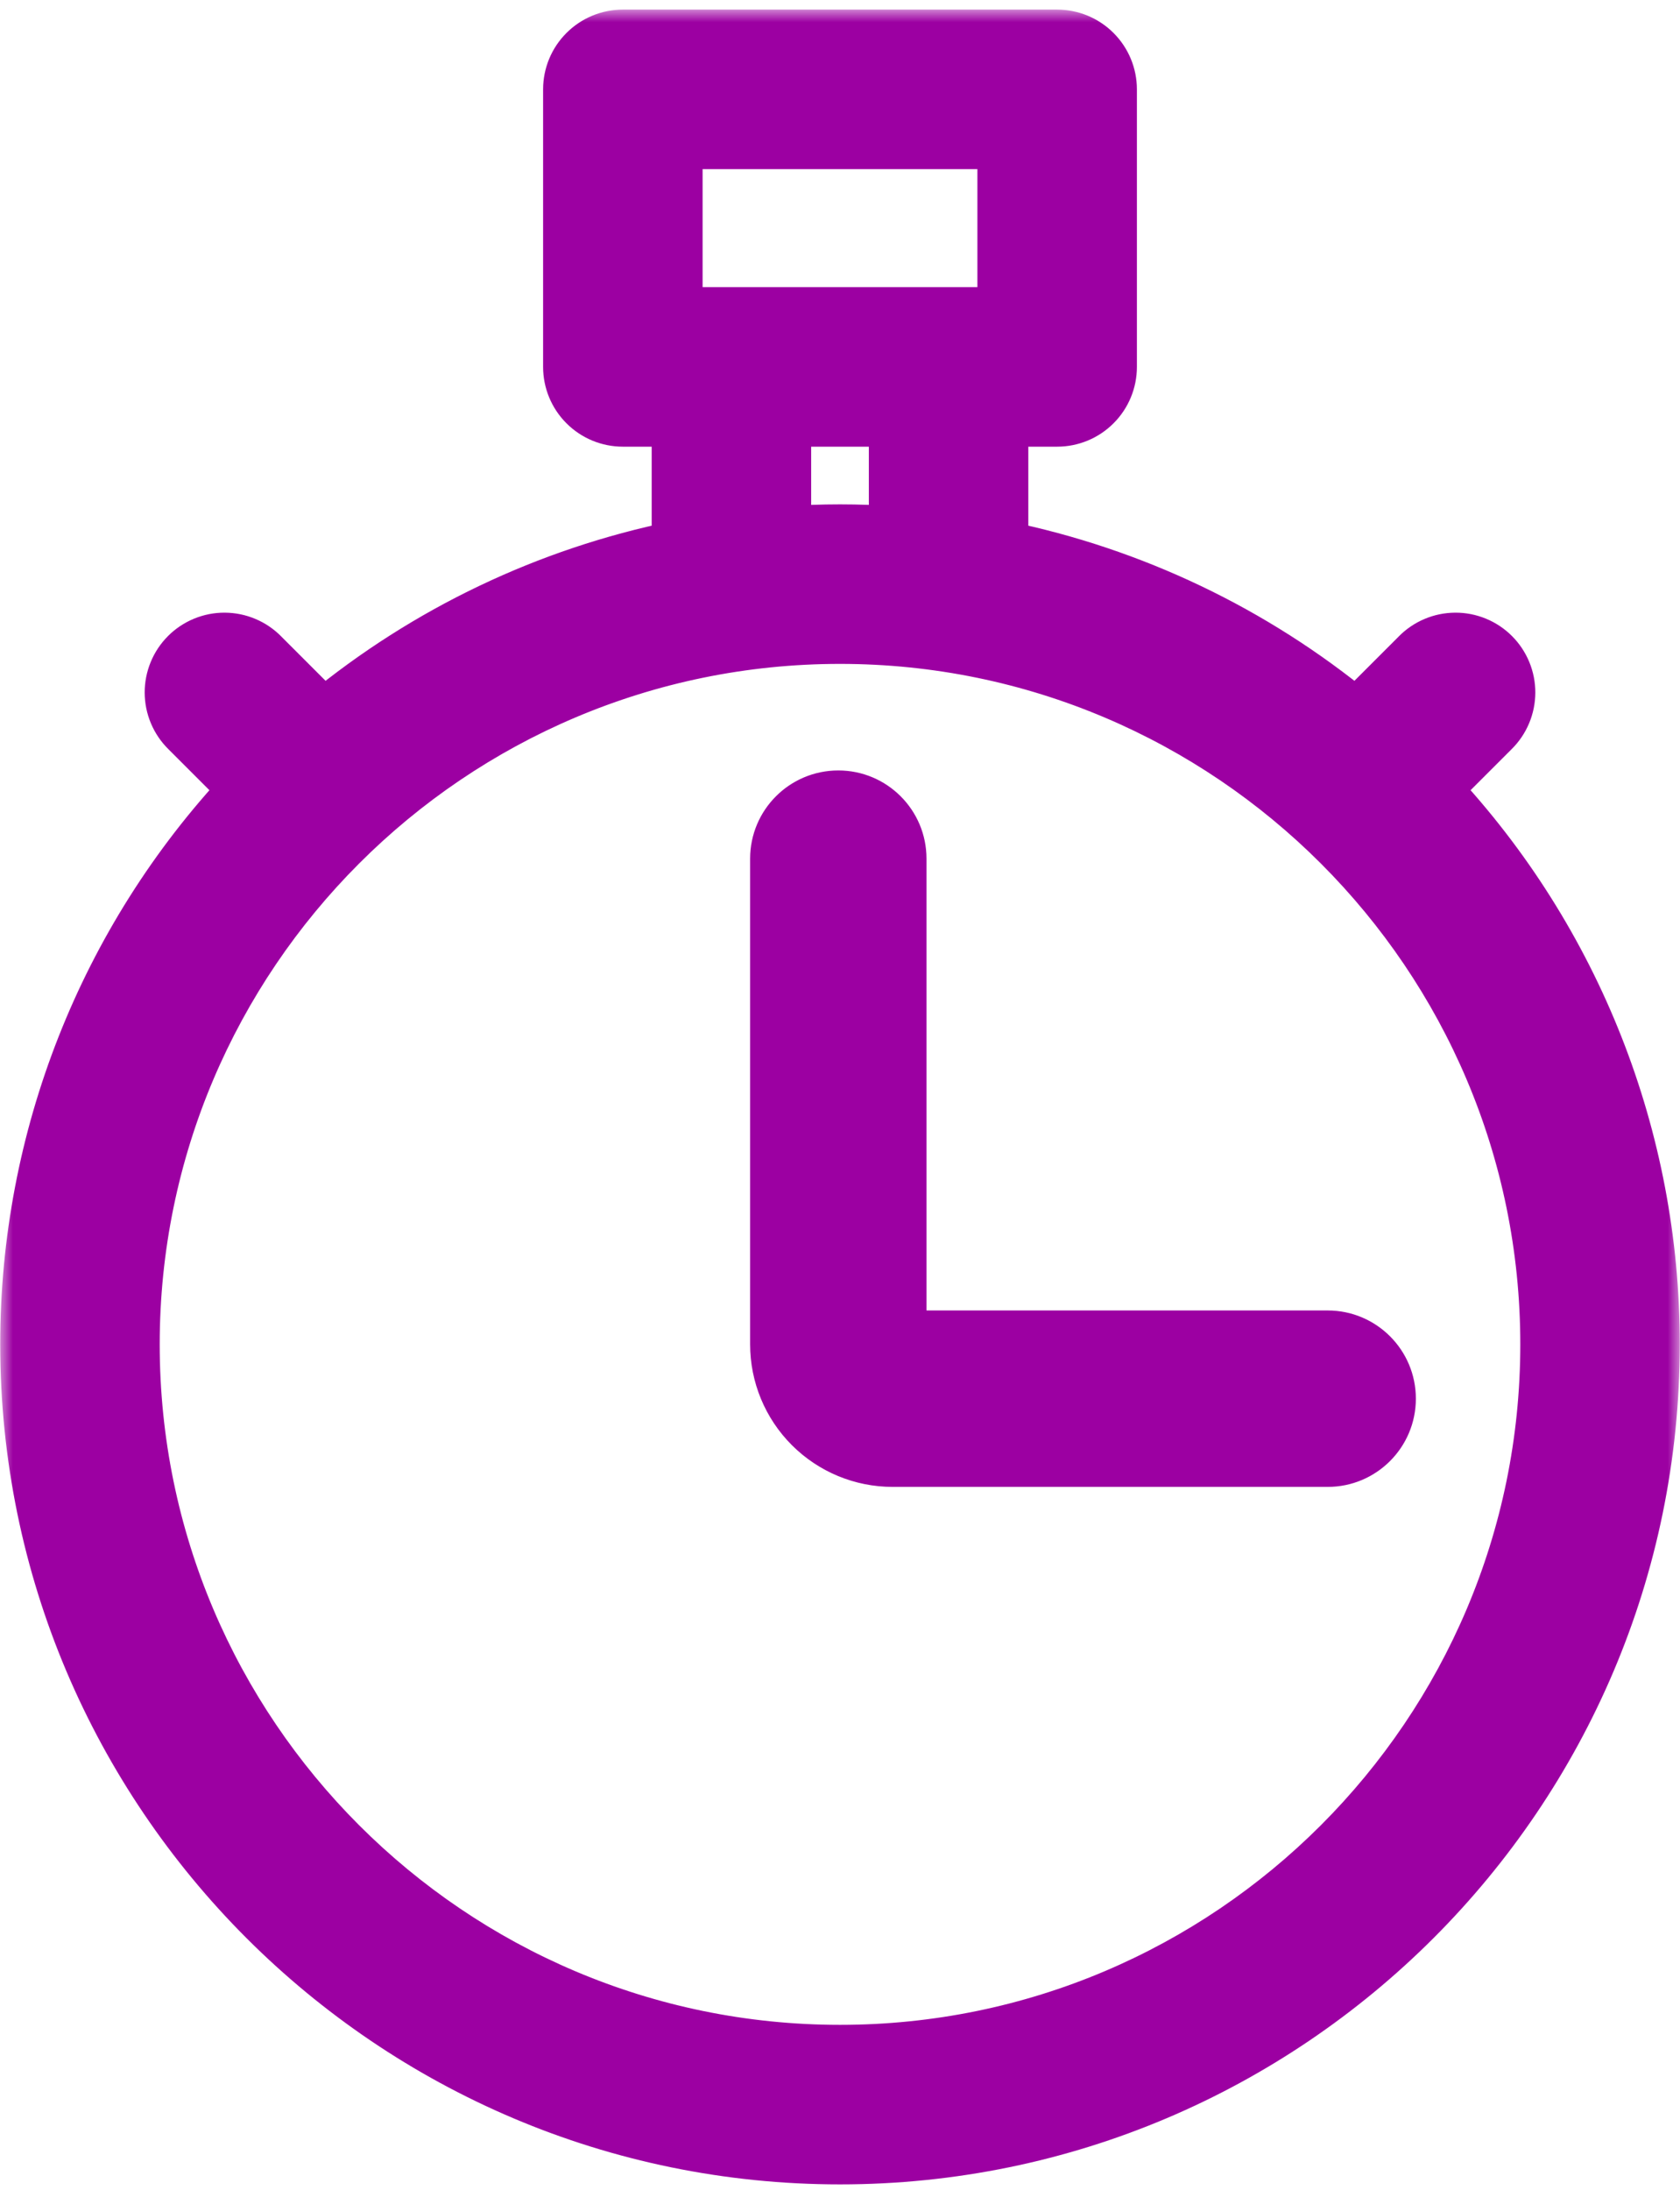 <svg xmlns="http://www.w3.org/2000/svg" width="66" height="86" viewBox="0 0 66 86" fill="none"><mask id="path-1-outside-1" maskUnits="userSpaceOnUse" x="0.009" y="0.377" width="66" height="86" fill="black"><rect fill="white" x="0.009" y="0.377" width="66" height="86"></rect><path fill-rule="evenodd" clip-rule="evenodd" d="M58.679 28.715L56.392 31.002C61.922 36.912 64.997 44.705 64.991 52.8C64.991 70.439 50.64 84.791 33 84.791C15.36 84.791 1.009 70.439 1.009 52.8C1.003 44.705 4.078 36.912 9.608 31.002L7.321 28.715C7.12 28.517 6.961 28.282 6.851 28.023C6.742 27.763 6.685 27.485 6.684 27.203C6.683 26.922 6.737 26.643 6.845 26.382C6.952 26.122 7.11 25.886 7.309 25.686C7.508 25.487 7.744 25.33 8.005 25.222C8.265 25.115 8.544 25.061 8.825 25.062C9.107 25.063 9.385 25.12 9.645 25.229C9.904 25.338 10.139 25.498 10.337 25.699L12.717 28.079C16.735 24.77 21.502 22.495 26.602 21.452V16.543H24.469C23.903 16.543 23.361 16.318 22.961 15.918C22.561 15.518 22.336 14.976 22.336 14.41V3.51C22.336 2.944 22.561 2.402 22.961 2.002C23.361 1.602 23.903 1.377 24.469 1.377H41.531C42.097 1.377 42.639 1.602 43.039 2.002C43.439 2.402 43.664 2.944 43.664 3.51V14.41C43.664 14.976 43.439 15.518 43.039 15.918C42.639 16.318 42.097 16.543 41.531 16.543H39.398V21.452C44.498 22.495 49.265 24.77 53.283 28.079L55.663 25.699C55.86 25.498 56.096 25.338 56.355 25.229C56.615 25.12 56.893 25.063 57.175 25.062C57.456 25.061 57.735 25.115 57.995 25.222C58.256 25.33 58.492 25.487 58.691 25.686C58.89 25.886 59.048 26.122 59.155 26.382C59.263 26.643 59.317 26.922 59.316 27.203C59.315 27.485 59.258 27.763 59.149 28.023C59.039 28.282 58.88 28.517 58.679 28.715ZM39.398 5.642H26.602V12.278H39.398V5.642ZM35.133 16.543H30.867V20.881C31.573 20.835 32.283 20.809 33 20.809C33.717 20.809 34.428 20.835 35.133 20.881V16.543ZM5.274 52.8C5.274 68.088 17.712 80.525 33 80.525C48.288 80.525 60.726 68.088 60.726 52.8C60.726 37.512 48.288 25.074 33 25.074C17.712 25.074 5.274 37.512 5.274 52.8ZM35.398 33.724C35.398 32.363 34.295 31.259 32.934 31.259C31.573 31.259 30.469 32.363 30.469 33.724V52.799C30.469 54.019 30.954 55.188 31.816 56.05C32.678 56.912 33.847 57.397 35.066 57.397H52.159C53.52 57.397 54.623 56.293 54.623 54.932C54.623 53.571 53.52 52.468 52.159 52.468H35.398V33.724Z"></path></mask><path fill-rule="evenodd" clip-rule="evenodd" d="M58.679 28.715L56.392 31.002C61.922 36.912 64.997 44.705 64.991 52.8C64.991 70.439 50.64 84.791 33 84.791C15.36 84.791 1.009 70.439 1.009 52.8C1.003 44.705 4.078 36.912 9.608 31.002L7.321 28.715C7.12 28.517 6.961 28.282 6.851 28.023C6.742 27.763 6.685 27.485 6.684 27.203C6.683 26.922 6.737 26.643 6.845 26.382C6.952 26.122 7.11 25.886 7.309 25.686C7.508 25.487 7.744 25.33 8.005 25.222C8.265 25.115 8.544 25.061 8.825 25.062C9.107 25.063 9.385 25.12 9.645 25.229C9.904 25.338 10.139 25.498 10.337 25.699L12.717 28.079C16.735 24.77 21.502 22.495 26.602 21.452V16.543H24.469C23.903 16.543 23.361 16.318 22.961 15.918C22.561 15.518 22.336 14.976 22.336 14.41V3.51C22.336 2.944 22.561 2.402 22.961 2.002C23.361 1.602 23.903 1.377 24.469 1.377H41.531C42.097 1.377 42.639 1.602 43.039 2.002C43.439 2.402 43.664 2.944 43.664 3.51V14.41C43.664 14.976 43.439 15.518 43.039 15.918C42.639 16.318 42.097 16.543 41.531 16.543H39.398V21.452C44.498 22.495 49.265 24.77 53.283 28.079L55.663 25.699C55.86 25.498 56.096 25.338 56.355 25.229C56.615 25.12 56.893 25.063 57.175 25.062C57.456 25.061 57.735 25.115 57.995 25.222C58.256 25.33 58.492 25.487 58.691 25.686C58.89 25.886 59.048 26.122 59.155 26.382C59.263 26.643 59.317 26.922 59.316 27.203C59.315 27.485 59.258 27.763 59.149 28.023C59.039 28.282 58.88 28.517 58.679 28.715ZM39.398 5.642H26.602V12.278H39.398V5.642ZM35.133 16.543H30.867V20.881C31.573 20.835 32.283 20.809 33 20.809C33.717 20.809 34.428 20.835 35.133 20.881V16.543ZM5.274 52.8C5.274 68.088 17.712 80.525 33 80.525C48.288 80.525 60.726 68.088 60.726 52.8C60.726 37.512 48.288 25.074 33 25.074C17.712 25.074 5.274 37.512 5.274 52.8ZM35.398 33.724C35.398 32.363 34.295 31.259 32.934 31.259C31.573 31.259 30.469 32.363 30.469 33.724V52.799C30.469 54.019 30.954 55.188 31.816 56.05C32.678 56.912 33.847 57.397 35.066 57.397H52.159C53.52 57.397 54.623 56.293 54.623 54.932C54.623 53.571 53.52 52.468 52.159 52.468H35.398V33.724Z" fill="#9C00A2"></path><path d="M56.392 31.002L55.685 30.295C55.304 30.676 55.294 31.291 55.662 31.685L56.392 31.002ZM58.679 28.715L57.978 28.002L57.972 28.008L58.679 28.715ZM64.991 52.8L63.991 52.799V52.8H64.991ZM1.009 52.8L2.009 52.8L2.009 52.799L1.009 52.8ZM9.608 31.002L10.338 31.685C10.707 31.291 10.696 30.676 10.315 30.295L9.608 31.002ZM7.321 28.715L8.028 28.008L8.022 28.002L7.321 28.715ZM6.851 28.023L7.773 27.634L7.773 27.634L6.851 28.023ZM6.845 26.382L7.769 26.763L7.769 26.763L6.845 26.382ZM7.309 25.686L8.016 26.393L8.016 26.393L7.309 25.686ZM8.005 25.222L8.385 26.147L8.385 26.147L8.005 25.222ZM8.825 25.062L8.829 24.062L8.825 25.062ZM10.337 25.699L9.624 26.4L9.63 26.406L10.337 25.699ZM12.717 28.079L12.01 28.786C12.374 29.15 12.955 29.178 13.353 28.851L12.717 28.079ZM26.602 21.452L26.802 22.431C27.268 22.336 27.602 21.927 27.602 21.452H26.602ZM26.602 16.543H27.602C27.602 15.991 27.154 15.543 26.602 15.543V16.543ZM22.961 15.918L22.254 16.625L22.254 16.625L22.961 15.918ZM22.961 2.002L22.254 1.295L22.254 1.295L22.961 2.002ZM43.039 2.002L43.746 1.295L43.746 1.295L43.039 2.002ZM43.039 15.918L43.746 16.625L43.746 16.625L43.039 15.918ZM39.398 16.543V15.543C38.846 15.543 38.398 15.991 38.398 16.543H39.398ZM39.398 21.452H38.398C38.398 21.927 38.732 22.336 39.198 22.431L39.398 21.452ZM53.283 28.079L52.647 28.851C53.045 29.178 53.626 29.15 53.99 28.786L53.283 28.079ZM55.663 25.699L56.37 26.406L56.376 26.4L55.663 25.699ZM56.355 25.229L56.743 26.151L56.743 26.151L56.355 25.229ZM57.995 25.222L57.615 26.147L57.615 26.147L57.995 25.222ZM58.691 25.686L59.398 24.979L59.398 24.979L58.691 25.686ZM59.155 26.382L58.231 26.763L58.231 26.763L59.155 26.382ZM59.316 27.203L58.316 27.199L58.316 27.199L59.316 27.203ZM59.149 28.023L58.227 27.634L58.227 27.634L59.149 28.023ZM26.602 5.642V4.642C26.049 4.642 25.602 5.09 25.602 5.642H26.602ZM39.398 5.642H40.398C40.398 5.09 39.95 4.642 39.398 4.642V5.642ZM26.602 12.278H25.602C25.602 12.83 26.049 13.278 26.602 13.278V12.278ZM39.398 12.278V13.278C39.95 13.278 40.398 12.83 40.398 12.278H39.398ZM30.867 16.543V15.543C30.315 15.543 29.867 15.991 29.867 16.543H30.867ZM35.133 16.543H36.133C36.133 15.991 35.685 15.543 35.133 15.543V16.543ZM30.867 20.881H29.867C29.867 21.158 29.982 21.422 30.184 21.611C30.386 21.801 30.657 21.898 30.933 21.879L30.867 20.881ZM35.133 20.881L35.067 21.879C35.343 21.898 35.614 21.801 35.816 21.611C36.018 21.422 36.133 21.158 36.133 20.881H35.133ZM31.816 56.05L32.523 55.343L32.523 55.343L31.816 56.05ZM35.398 52.468H34.398C34.398 53.02 34.846 53.468 35.398 53.468V52.468ZM57.099 31.709L59.386 29.422L57.972 28.008L55.685 30.295L57.099 31.709ZM65.991 52.8C65.997 44.452 62.826 36.414 57.122 30.319L55.662 31.685C61.019 37.41 63.996 44.959 63.991 52.799L65.991 52.8ZM33 85.791C51.192 85.791 65.991 70.992 65.991 52.8H63.991C63.991 69.887 50.088 83.791 33 83.791V85.791ZM0.009 52.8C0.009 70.992 14.808 85.791 33 85.791V83.791C15.912 83.791 2.009 69.887 2.009 52.8H0.009ZM8.878 30.319C3.174 36.414 0.003 44.452 0.009 52.8L2.009 52.799C2.003 44.959 4.981 37.41 10.338 31.685L8.878 30.319ZM6.614 29.422L8.901 31.709L10.315 30.295L8.028 28.008L6.614 29.422ZM5.93 28.411C6.09 28.792 6.325 29.138 6.62 29.428L8.022 28.002C7.916 27.897 7.831 27.772 7.773 27.634L5.93 28.411ZM5.684 27.207C5.686 27.621 5.769 28.03 5.93 28.411L7.773 27.634C7.715 27.497 7.685 27.349 7.684 27.199L5.684 27.207ZM5.92 26.002C5.763 26.384 5.682 26.794 5.684 27.207L7.684 27.199C7.683 27.05 7.712 26.901 7.769 26.763L5.92 26.002ZM6.602 24.979C6.309 25.272 6.077 25.619 5.92 26.002L7.769 26.763C7.826 26.625 7.91 26.499 8.016 26.393L6.602 24.979ZM7.624 24.298C7.241 24.455 6.894 24.687 6.601 24.979L8.016 26.393C8.121 26.288 8.247 26.204 8.385 26.147L7.624 24.298ZM8.829 24.062C8.416 24.06 8.006 24.14 7.624 24.298L8.385 26.147C8.524 26.09 8.672 26.061 8.821 26.062L8.829 24.062ZM10.033 24.308C9.652 24.147 9.243 24.064 8.829 24.062L8.821 26.062C8.971 26.062 9.119 26.093 9.257 26.151L10.033 24.308ZM11.05 24.997C10.76 24.703 10.414 24.468 10.033 24.308L9.257 26.151C9.394 26.209 9.519 26.294 9.624 26.4L11.05 24.997ZM13.424 27.372L11.044 24.992L9.63 26.406L12.01 28.786L13.424 27.372ZM26.401 20.472C21.142 21.548 16.226 23.894 12.081 27.307L13.353 28.851C17.245 25.645 21.862 23.442 26.802 22.431L26.401 20.472ZM25.602 16.543V21.452H27.602V16.543H25.602ZM24.469 17.543H26.602V15.543H24.469V17.543ZM22.254 16.625C22.841 17.213 23.638 17.543 24.469 17.543V15.543C24.169 15.543 23.881 15.424 23.668 15.211L22.254 16.625ZM21.336 14.41C21.336 15.241 21.666 16.038 22.254 16.625L23.668 15.211C23.456 14.999 23.336 14.711 23.336 14.41H21.336ZM21.336 3.51V14.41H23.336V3.51H21.336ZM22.254 1.295C21.666 1.882 21.336 2.679 21.336 3.51H23.336C23.336 3.209 23.456 2.921 23.668 2.709L22.254 1.295ZM24.469 0.377C23.638 0.377 22.841 0.707 22.254 1.295L23.668 2.709C23.881 2.496 24.169 2.377 24.469 2.377V0.377ZM41.531 0.377H24.469V2.377H41.531V0.377ZM43.746 1.295C43.159 0.707 42.362 0.377 41.531 0.377V2.377C41.831 2.377 42.12 2.496 42.332 2.709L43.746 1.295ZM44.664 3.51C44.664 2.679 44.334 1.882 43.746 1.295L42.332 2.709C42.544 2.921 42.664 3.209 42.664 3.51H44.664ZM44.664 14.41V3.51H42.664V14.41H44.664ZM43.746 16.625C44.334 16.038 44.664 15.241 44.664 14.41H42.664C42.664 14.711 42.544 14.999 42.332 15.211L43.746 16.625ZM41.531 17.543C42.362 17.543 43.159 17.213 43.746 16.625L42.332 15.211C42.12 15.424 41.831 15.543 41.531 15.543V17.543ZM39.398 17.543H41.531V15.543H39.398V17.543ZM40.398 21.452V16.543H38.398V21.452H40.398ZM53.919 27.307C49.775 23.894 44.858 21.548 39.599 20.472L39.198 22.431C44.138 23.442 48.755 25.645 52.647 28.851L53.919 27.307ZM54.956 24.992L52.576 27.372L53.99 28.786L56.37 26.406L54.956 24.992ZM55.967 24.308C55.586 24.468 55.24 24.703 54.95 24.997L56.376 26.4C56.481 26.294 56.606 26.209 56.743 26.151L55.967 24.308ZM57.17 24.062C56.757 24.064 56.348 24.147 55.967 24.308L56.743 26.151C56.881 26.093 57.029 26.062 57.179 26.062L57.17 24.062ZM58.376 24.298C57.994 24.14 57.584 24.06 57.17 24.062L57.179 26.062C57.328 26.061 57.476 26.09 57.615 26.147L58.376 24.298ZM59.398 24.979C59.106 24.687 58.759 24.455 58.376 24.298L57.615 26.147C57.753 26.204 57.879 26.288 57.984 26.393L59.398 24.979ZM60.08 26.002C59.922 25.619 59.691 25.272 59.398 24.979L57.984 26.393C58.09 26.499 58.174 26.625 58.231 26.763L60.08 26.002ZM60.316 27.207C60.318 26.794 60.237 26.384 60.08 26.002L58.231 26.763C58.288 26.901 58.317 27.05 58.316 27.199L60.316 27.207ZM60.07 28.411C60.231 28.03 60.314 27.621 60.316 27.207L58.316 27.199C58.315 27.349 58.285 27.497 58.227 27.634L60.07 28.411ZM59.38 29.428C59.675 29.138 59.91 28.792 60.07 28.411L58.227 27.634C58.169 27.772 58.084 27.897 57.978 28.002L59.38 29.428ZM26.602 6.642H39.398V4.642H26.602V6.642ZM27.602 12.278V5.642H25.602V12.278H27.602ZM39.398 11.278H26.602V13.278H39.398V11.278ZM38.398 5.642V12.278H40.398V5.642H38.398ZM30.867 17.543H35.133V15.543H30.867V17.543ZM31.867 20.881V16.543H29.867V20.881H31.867ZM33 19.809C32.259 19.809 31.526 19.836 30.801 19.884L30.933 21.879C31.619 21.834 32.307 21.809 33 21.809V19.809ZM35.199 19.884C34.474 19.836 33.741 19.809 33 19.809V21.809C33.693 21.809 34.381 21.834 35.067 21.879L35.199 19.884ZM34.133 16.543V20.881H36.133V16.543H34.133ZM33 79.525C18.264 79.525 6.274 67.535 6.274 52.8H4.274C4.274 68.64 17.16 81.525 33 81.525V79.525ZM59.726 52.8C59.726 67.535 47.736 79.525 33 79.525V81.525C48.84 81.525 61.726 68.64 61.726 52.8H59.726ZM33 26.074C47.736 26.074 59.726 38.064 59.726 52.8H61.726C61.726 36.959 48.84 24.074 33 24.074V26.074ZM6.274 52.8C6.274 38.064 18.264 26.074 33 26.074V24.074C17.16 24.074 4.274 36.959 4.274 52.8H6.274ZM32.934 32.259C33.742 32.259 34.398 32.915 34.398 33.724H36.398C36.398 31.81 34.847 30.259 32.934 30.259V32.259ZM31.469 33.724C31.469 32.915 32.125 32.259 32.934 32.259V30.259C31.02 30.259 29.469 31.81 29.469 33.724H31.469ZM31.469 52.799V33.724H29.469V52.799H31.469ZM32.523 55.343C31.848 54.668 31.469 53.753 31.469 52.799H29.469C29.469 54.284 30.059 55.708 31.109 56.757L32.523 55.343ZM35.066 56.397C34.112 56.397 33.197 56.018 32.523 55.343L31.109 56.757C32.158 57.807 33.582 58.397 35.066 58.397V56.397ZM52.159 56.397H35.066V58.397H52.159V56.397ZM53.623 54.932C53.623 55.741 52.968 56.397 52.159 56.397V58.397C54.072 58.397 55.623 56.846 55.623 54.932H53.623ZM52.159 53.468C52.968 53.468 53.623 54.123 53.623 54.932H55.623C55.623 53.019 54.072 51.468 52.159 51.468V53.468ZM35.398 53.468H52.159V51.468H35.398V53.468ZM34.398 33.724V52.468H36.398V33.724H34.398Z" fill="#9C00A2" mask="url(#path-1-outside-1)"></path></svg>